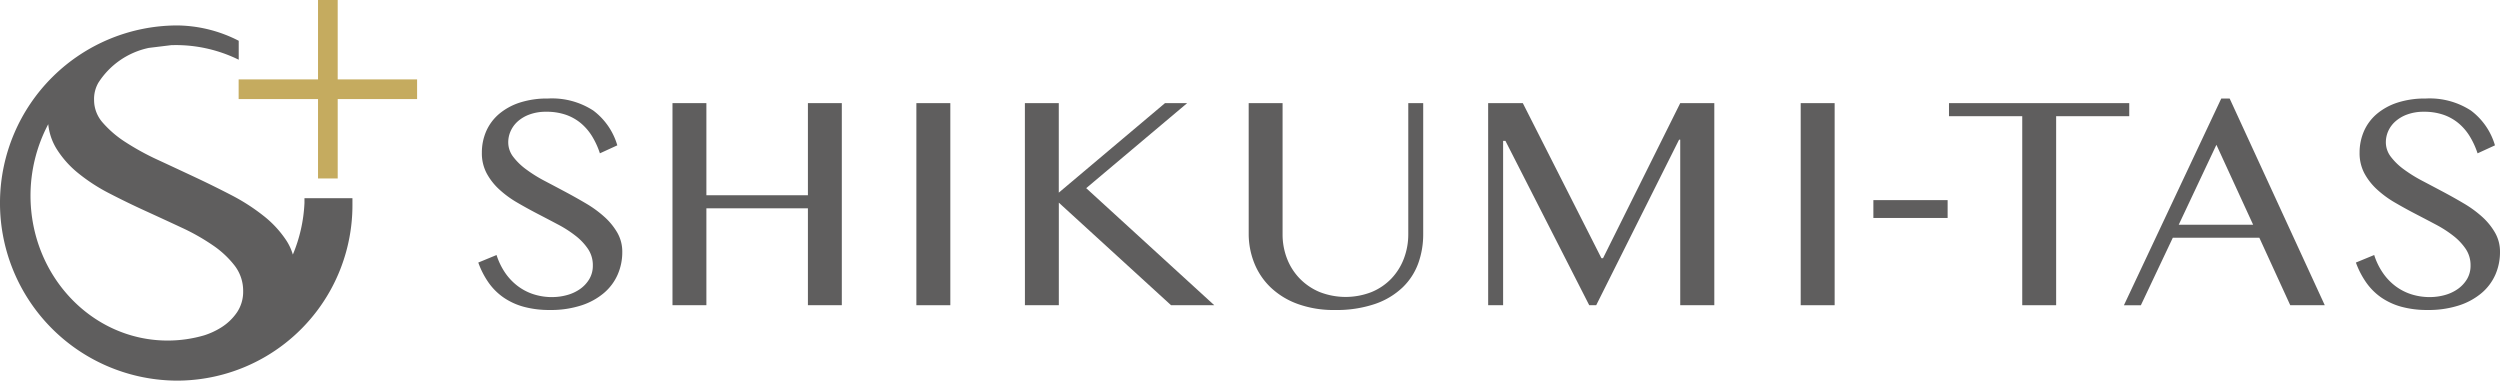 <svg height="40.422" viewBox="0 0 265.5 40.422" width="265.5" xmlns="http://www.w3.org/2000/svg" xmlns:xlink="http://www.w3.org/1999/xlink"><clipPath id="a"><path d="m0 0h265.5v40.422h-265.5z"/></clipPath><g clip-path="url(#a)"><g fill="#5f5e5e"><path d="m98.85 39.833a5.882 5.882 0 0 0 1.58-.215 4.382 4.382 0 0 0 1.386-.646 3.429 3.429 0 0 0 .978-1.056 2.761 2.761 0 0 0 .371-1.442 3.072 3.072 0 0 0 -.509-1.747 6.067 6.067 0 0 0 -1.333-1.409 12.293 12.293 0 0 0 -1.887-1.208q-1.065-.564-2.163-1.134t-2.165-1.194a10.8 10.8 0 0 1 -1.888-1.388 6.529 6.529 0 0 1 -1.333-1.708 4.543 4.543 0 0 1 -.507-2.181 5.672 5.672 0 0 1 .461-2.286 5.116 5.116 0 0 1 1.359-1.827 6.54 6.54 0 0 1 2.2-1.21 9.409 9.409 0 0 1 3-.435 8.035 8.035 0 0 1 4.814 1.278 7.1 7.1 0 0 1 2.55 3.694l-1.849.848a8.531 8.531 0 0 0 -.823-1.8 5.713 5.713 0 0 0 -1.2-1.4 5.137 5.137 0 0 0 -1.609-.9 6.228 6.228 0 0 0 -2.048-.315 5.034 5.034 0 0 0 -1.78.285 3.86 3.86 0 0 0 -1.263.738 3.072 3.072 0 0 0 -.756 1.032 2.907 2.907 0 0 0 -.255 1.178 2.518 2.518 0 0 0 .525 1.548 6.627 6.627 0 0 0 1.371 1.333 14.83 14.83 0 0 0 1.923 1.205q1.1.578 2.226 1.178t2.225 1.249a11.92 11.92 0 0 1 1.942 1.417 6.912 6.912 0 0 1 1.375 1.685 4.041 4.041 0 0 1 .524 2.042 5.909 5.909 0 0 1 -.486 2.394 5.409 5.409 0 0 1 -1.456 1.958 7.05 7.05 0 0 1 -2.411 1.324 10.463 10.463 0 0 1 -3.35.486 10.279 10.279 0 0 1 -2.756-.339 7.032 7.032 0 0 1 -2.149-.986 6.382 6.382 0 0 1 -1.594-1.586 8.953 8.953 0 0 1 -1.09-2.126l1.94-.8a7.266 7.266 0 0 0 .907 1.88 6.068 6.068 0 0 0 1.335 1.41 5.706 5.706 0 0 0 1.692.879 6.453 6.453 0 0 0 1.98.3" transform="translate(-40.206 -8.284)"/><path d="m131.553 30.794v10.289h-3.6v-21.46h3.6v9.784h10.782v-9.784h3.6v21.46h-3.6v-10.289z" transform="translate(-56.535 -8.671)"/><path d="m0 0h3.606v21.461h-3.606z" transform="translate(97.319 10.953)"/><path d="m195.007 19.623h3.6v9.506l11.279-9.506h2.354l-10.721 9.029 13.6 12.432h-4.589l-11.919-10.892v10.892h-3.6z" transform="translate(-86.164 -8.67)"/><path d="m237.588 19.623h3.6v13.929a7.089 7.089 0 0 0 .47 2.578 6.274 6.274 0 0 0 1.349 2.119 6.337 6.337 0 0 0 2.11 1.433 7.565 7.565 0 0 0 5.531 0 6.183 6.183 0 0 0 2.1-1.433 6.313 6.313 0 0 0 1.323-2.119 7.23 7.23 0 0 0 .466-2.578v-13.929h1.585v13.929a9.035 9.035 0 0 1 -.531 3.1 6.734 6.734 0 0 1 -1.672 2.557 8.027 8.027 0 0 1 -2.919 1.743 12.673 12.673 0 0 1 -4.275.64 11.165 11.165 0 0 1 -3.927-.64 8.181 8.181 0 0 1 -2.866-1.749 7.311 7.311 0 0 1 -1.748-2.587 8.359 8.359 0 0 1 -.594-3.144z" transform="translate(-104.978 -8.671)"/><path d="m283.151 19.623h3.682l8.349 16.469h.168l8.2-16.469h3.619v21.461h-3.619v-17.578h-.124l-8.8 17.578h-.74l-8.9-17.454h-.246v17.454h-1.587z" transform="translate(-125.11 -8.67)"/><path d="m0 0h3.605v21.461h-3.605z" transform="translate(191.234 10.953)"/><path d="m0 0h7.885v1.895h-7.885z" transform="translate(198.953 21.253)"/><path d="m389.977 19.623v1.387h-7.764v20.074h-3.6v-20.074h-7.78v-1.387z" transform="translate(-163.851 -8.67)"/><path d="m415.349 18.748 10.1 21.949h-3.666l-3.281-7.163h-9.192l-3.39 7.166h-1.8l10.335-21.949zm-5.408 13.4h7.9l-3.9-8.487z" transform="translate(-178.559 -8.284)"/><path d="m456.127 39.833a5.9 5.9 0 0 0 1.58-.215 4.4 4.4 0 0 0 1.384-.646 3.46 3.46 0 0 0 .979-1.056 2.777 2.777 0 0 0 .37-1.442 3.084 3.084 0 0 0 -.508-1.747 6.117 6.117 0 0 0 -1.333-1.409 12.3 12.3 0 0 0 -1.888-1.208c-.707-.376-1.431-.754-2.163-1.134s-1.455-.78-2.165-1.194a10.84 10.84 0 0 1 -1.887-1.388 6.531 6.531 0 0 1 -1.333-1.708 4.57 4.57 0 0 1 -.508-2.181 5.683 5.683 0 0 1 .463-2.286 5.092 5.092 0 0 1 1.356-1.826 6.526 6.526 0 0 1 2.2-1.21 9.392 9.392 0 0 1 2.994-.435 8.033 8.033 0 0 1 4.814 1.278 7.1 7.1 0 0 1 2.55 3.694l-1.847.848a8.6 8.6 0 0 0 -.826-1.8 5.651 5.651 0 0 0 -1.2-1.4 5.115 5.115 0 0 0 -1.61-.9 6.22 6.22 0 0 0 -2.048-.315 5.014 5.014 0 0 0 -1.777.285 3.836 3.836 0 0 0 -1.265.738 3.037 3.037 0 0 0 -.759 1.024 2.924 2.924 0 0 0 -.255 1.178 2.52 2.52 0 0 0 .524 1.548 6.6 6.6 0 0 0 1.372 1.333 15 15 0 0 0 1.938 1.209q1.1.578 2.229 1.178t2.226 1.249a11.908 11.908 0 0 1 1.941 1.417 6.908 6.908 0 0 1 1.368 1.688 4.035 4.035 0 0 1 .524 2.042 5.936 5.936 0 0 1 -.484 2.394 5.429 5.429 0 0 1 -1.457 1.958 7.084 7.084 0 0 1 -2.411 1.324 10.478 10.478 0 0 1 -3.35.486 10.271 10.271 0 0 1 -2.757-.339 7.057 7.057 0 0 1 -2.151-.986 6.477 6.477 0 0 1 -1.594-1.586 9.085 9.085 0 0 1 -1.1-2.127l1.944-.8a7.075 7.075 0 0 0 .909 1.88 6.013 6.013 0 0 0 1.332 1.41 5.691 5.691 0 0 0 1.695.879 6.434 6.434 0 0 0 1.979.3" transform="translate(-198.067 -8.284)"/><path d="m32.334 23.187v.513a16.021 16.021 0 0 1 -1.234 5.475 5.641 5.641 0 0 0 -.689-1.494 11.121 11.121 0 0 0 -2.413-2.613 21.037 21.037 0 0 0 -3.417-2.2q-1.926-1-3.919-1.934t-3.918-1.826a27.146 27.146 0 0 1 -3.418-1.875 11.189 11.189 0 0 1 -2.413-2.066 3.617 3.617 0 0 1 -.922-2.4 3.469 3.469 0 0 1 .448-1.829 8.406 8.406 0 0 1 5.374-3.714l2.387-.291h.013c.146 0 .293-.006.439-.006a15.133 15.133 0 0 1 6.7 1.555v-2.013a14.58 14.58 0 0 0 -6.507-1.628 18.86 18.86 0 0 0 -.42 37.715q.209.005.42.005a18.641 18.641 0 0 0 18.584-18.861v-.514zm-27.21-7.86a6.137 6.137 0 0 0 .848 2.562 10.385 10.385 0 0 0 2.347 2.65 18.974 18.974 0 0 0 3.323 2.151q1.868.966 3.809 1.852t3.809 1.758a22.487 22.487 0 0 1 3.323 1.875 10.065 10.065 0 0 1 2.346 2.185 4.378 4.378 0 0 1 .894 2.71 3.912 3.912 0 0 1 -.65 2.234 5.663 5.663 0 0 1 -1.722 1.637 7.956 7.956 0 0 1 -1.747.805 13.844 13.844 0 0 1 -3.908.56c-8.038-.006-14.556-6.893-14.556-15.391a16.244 16.244 0 0 1 1.884-7.588" transform="translate(0 -2.139)"/></g><path d="m64.359 8.431h-8.432v-8.431h-2.09v8.431h-8.43v2.09h8.43v8.432h2.091v-8.431h8.431z" fill="#c5ab5f" transform="translate(-20.063)"/></g></svg>